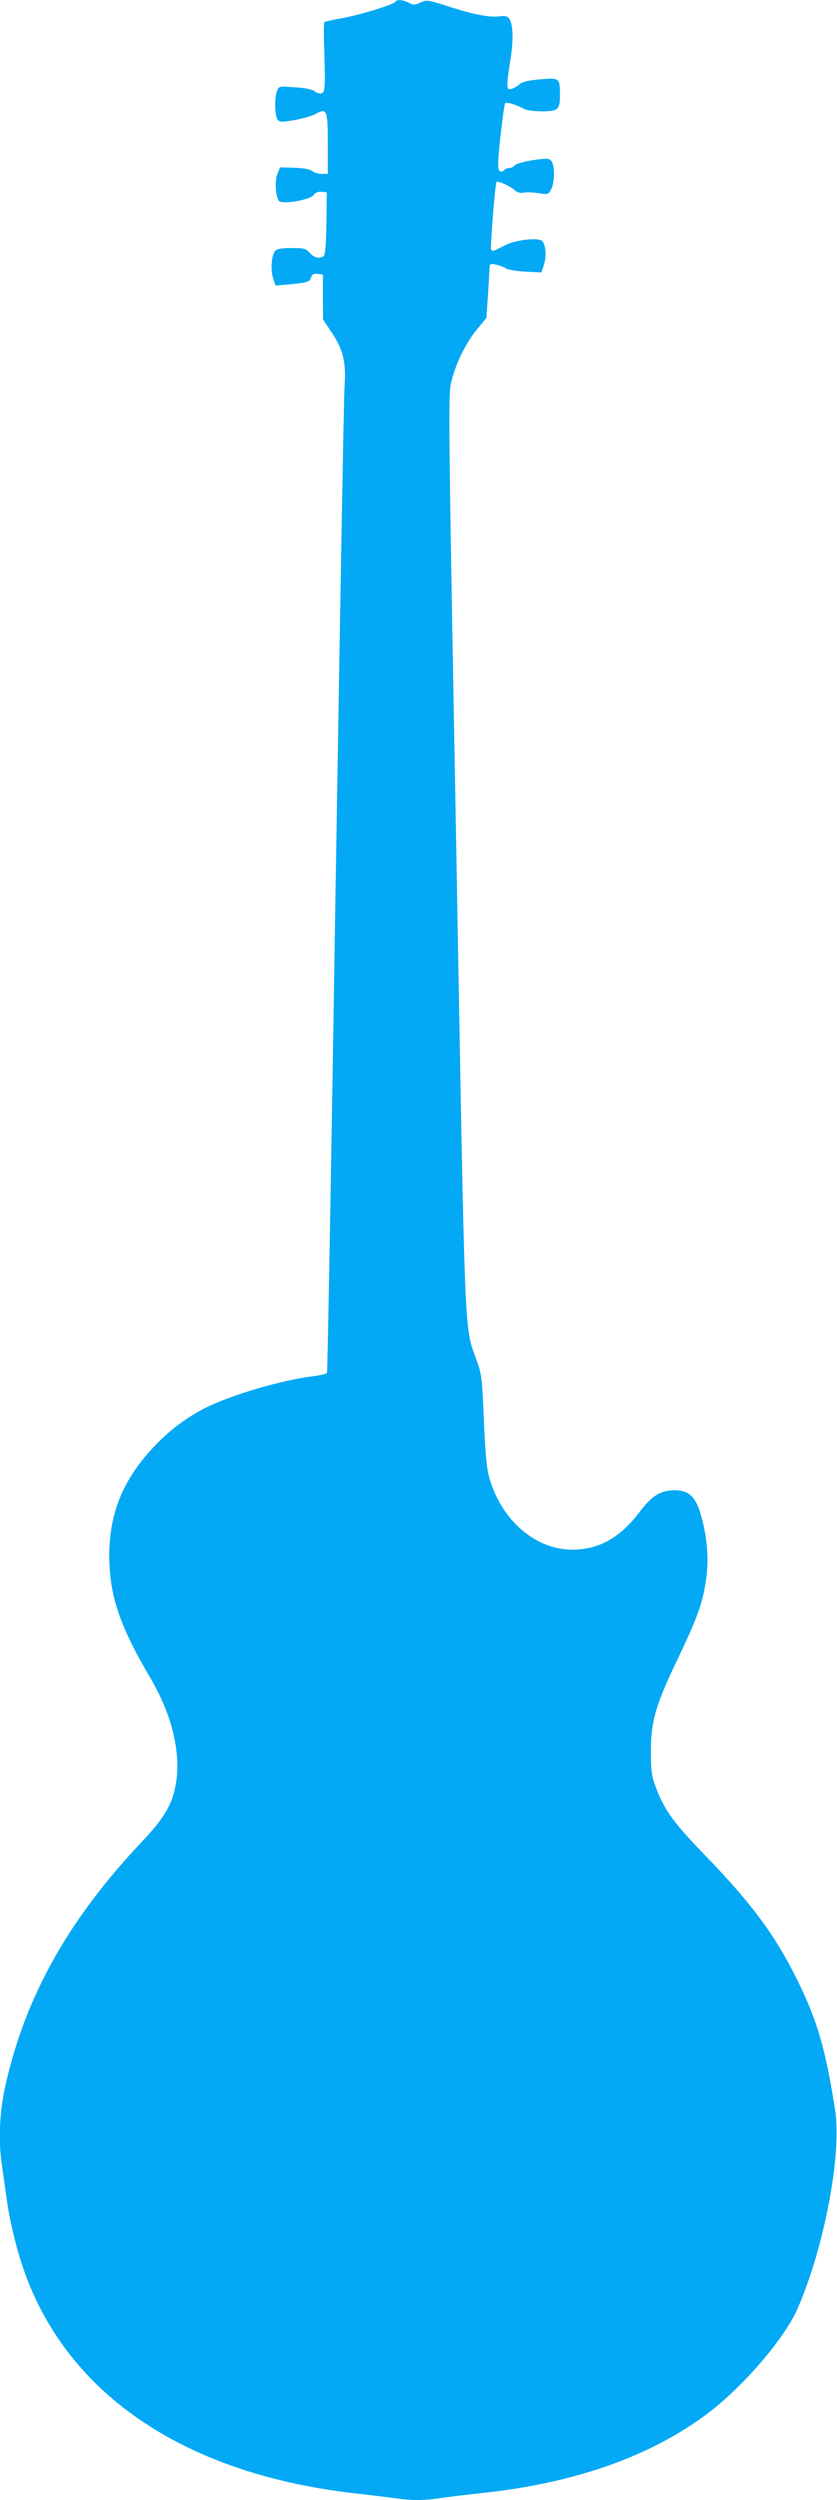 <?xml version="1.0" standalone="no"?>
<!DOCTYPE svg PUBLIC "-//W3C//DTD SVG 20010904//EN"
 "http://www.w3.org/TR/2001/REC-SVG-20010904/DTD/svg10.dtd">
<svg version="1.0" xmlns="http://www.w3.org/2000/svg"
 width="429pt" height="1280pt" viewBox="0 0 429 1280"
 preserveAspectRatio="xMidYMid meet">
<g transform="translate(0,1280) scale(0.1,-0.1)"
fill="#03a9f4" stroke="none">
<path d="M2025 12790 c-9 -14 -185 -68 -276 -84 -44 -8 -83 -16 -86 -19 -3 -4
-4 -52 -2 -109 7 -228 6 -252 -14 -256 -10 -2 -26 3 -35 11 -10 9 -50 17 -100
20 -82 6 -83 6 -92 -19 -14 -36 -12 -127 3 -146 11 -14 20 -14 85 -3 41 7 89
21 107 30 61 34 65 24 65 -150 l0 -155 -32 0 c-17 0 -39 6 -47 14 -10 9 -43
15 -91 17 l-75 2 -14 -36 c-13 -36 -9 -107 8 -135 13 -21 161 4 179 30 9 12
23 18 40 16 l27 -3 -2 -159 c-2 -116 -6 -162 -15 -168 -23 -14 -48 -8 -70 17
-19 22 -29 25 -94 25 -51 0 -75 -4 -84 -15 -19 -22 -24 -98 -10 -140 l12 -37
72 6 c92 9 104 13 111 37 5 15 14 19 33 17 l27 -3 0 -115 1 -116 42 -63 c62
-93 76 -152 68 -281 -4 -58 -24 -1215 -46 -2572 -21 -1357 -41 -2472 -44
-2477 -3 -5 -32 -12 -63 -16 -168 -20 -423 -95 -562 -164 -97 -50 -182 -113
-262 -198 -158 -167 -228 -339 -229 -554 0 -205 51 -359 210 -629 114 -193
160 -390 130 -551 -19 -101 -60 -169 -175 -291 -374 -396 -594 -788 -696
-1240 -32 -141 -38 -286 -19 -416 5 -37 17 -116 25 -177 21 -143 64 -307 115
-431 243 -596 833 -974 1665 -1069 77 -9 170 -20 207 -25 85 -13 150 -13 235
0 38 6 133 17 213 26 475 50 866 188 1159 409 181 137 389 379 457 531 138
313 230 796 194 1023 -48 305 -89 448 -185 646 -117 241 -237 404 -485 660
-160 166 -204 227 -248 343 -22 58 -26 82 -26 187 1 156 24 236 144 485 99
208 125 282 141 409 13 101 1 218 -32 326 -26 84 -61 115 -130 115 -73 0 -117
-27 -180 -110 -102 -135 -211 -195 -350 -194 -191 2 -366 158 -424 379 -11 39
-19 137 -25 285 -8 206 -11 231 -35 300 -67 188 -60 22 -106 2599 -41 2242
-42 2350 -26 2416 23 95 74 198 132 269 l48 58 8 117 c4 64 8 126 8 139 1 21
4 23 34 17 17 -4 41 -13 52 -20 12 -7 57 -14 100 -16 l80 -4 13 40 c14 42 10
98 -8 120 -16 20 -133 8 -185 -18 -22 -11 -47 -23 -57 -28 -10 -5 -18 -4 -21
4 -5 14 21 338 28 345 7 7 68 -19 92 -41 15 -13 30 -17 46 -14 12 4 47 3 76
-2 50 -8 52 -7 66 20 19 35 19 119 2 143 -12 16 -20 17 -95 6 -45 -7 -87 -18
-93 -26 -6 -8 -19 -14 -28 -14 -9 0 -22 -5 -29 -12 -9 -9 -15 -9 -23 -1 -9 9
-7 54 6 175 10 90 21 166 24 170 7 8 60 -9 98 -30 12 -7 53 -12 92 -12 81 0
91 9 91 82 0 89 -1 90 -99 82 -61 -5 -92 -12 -106 -24 -11 -10 -30 -21 -42
-25 -29 -8 -29 7 -7 149 17 105 14 187 -8 213 -8 10 -23 13 -45 10 -48 -8
-131 7 -261 49 -109 35 -115 36 -147 21 -28 -13 -36 -14 -60 -1 -32 16 -61 18
-70 4z"/>
</g>
</svg>
